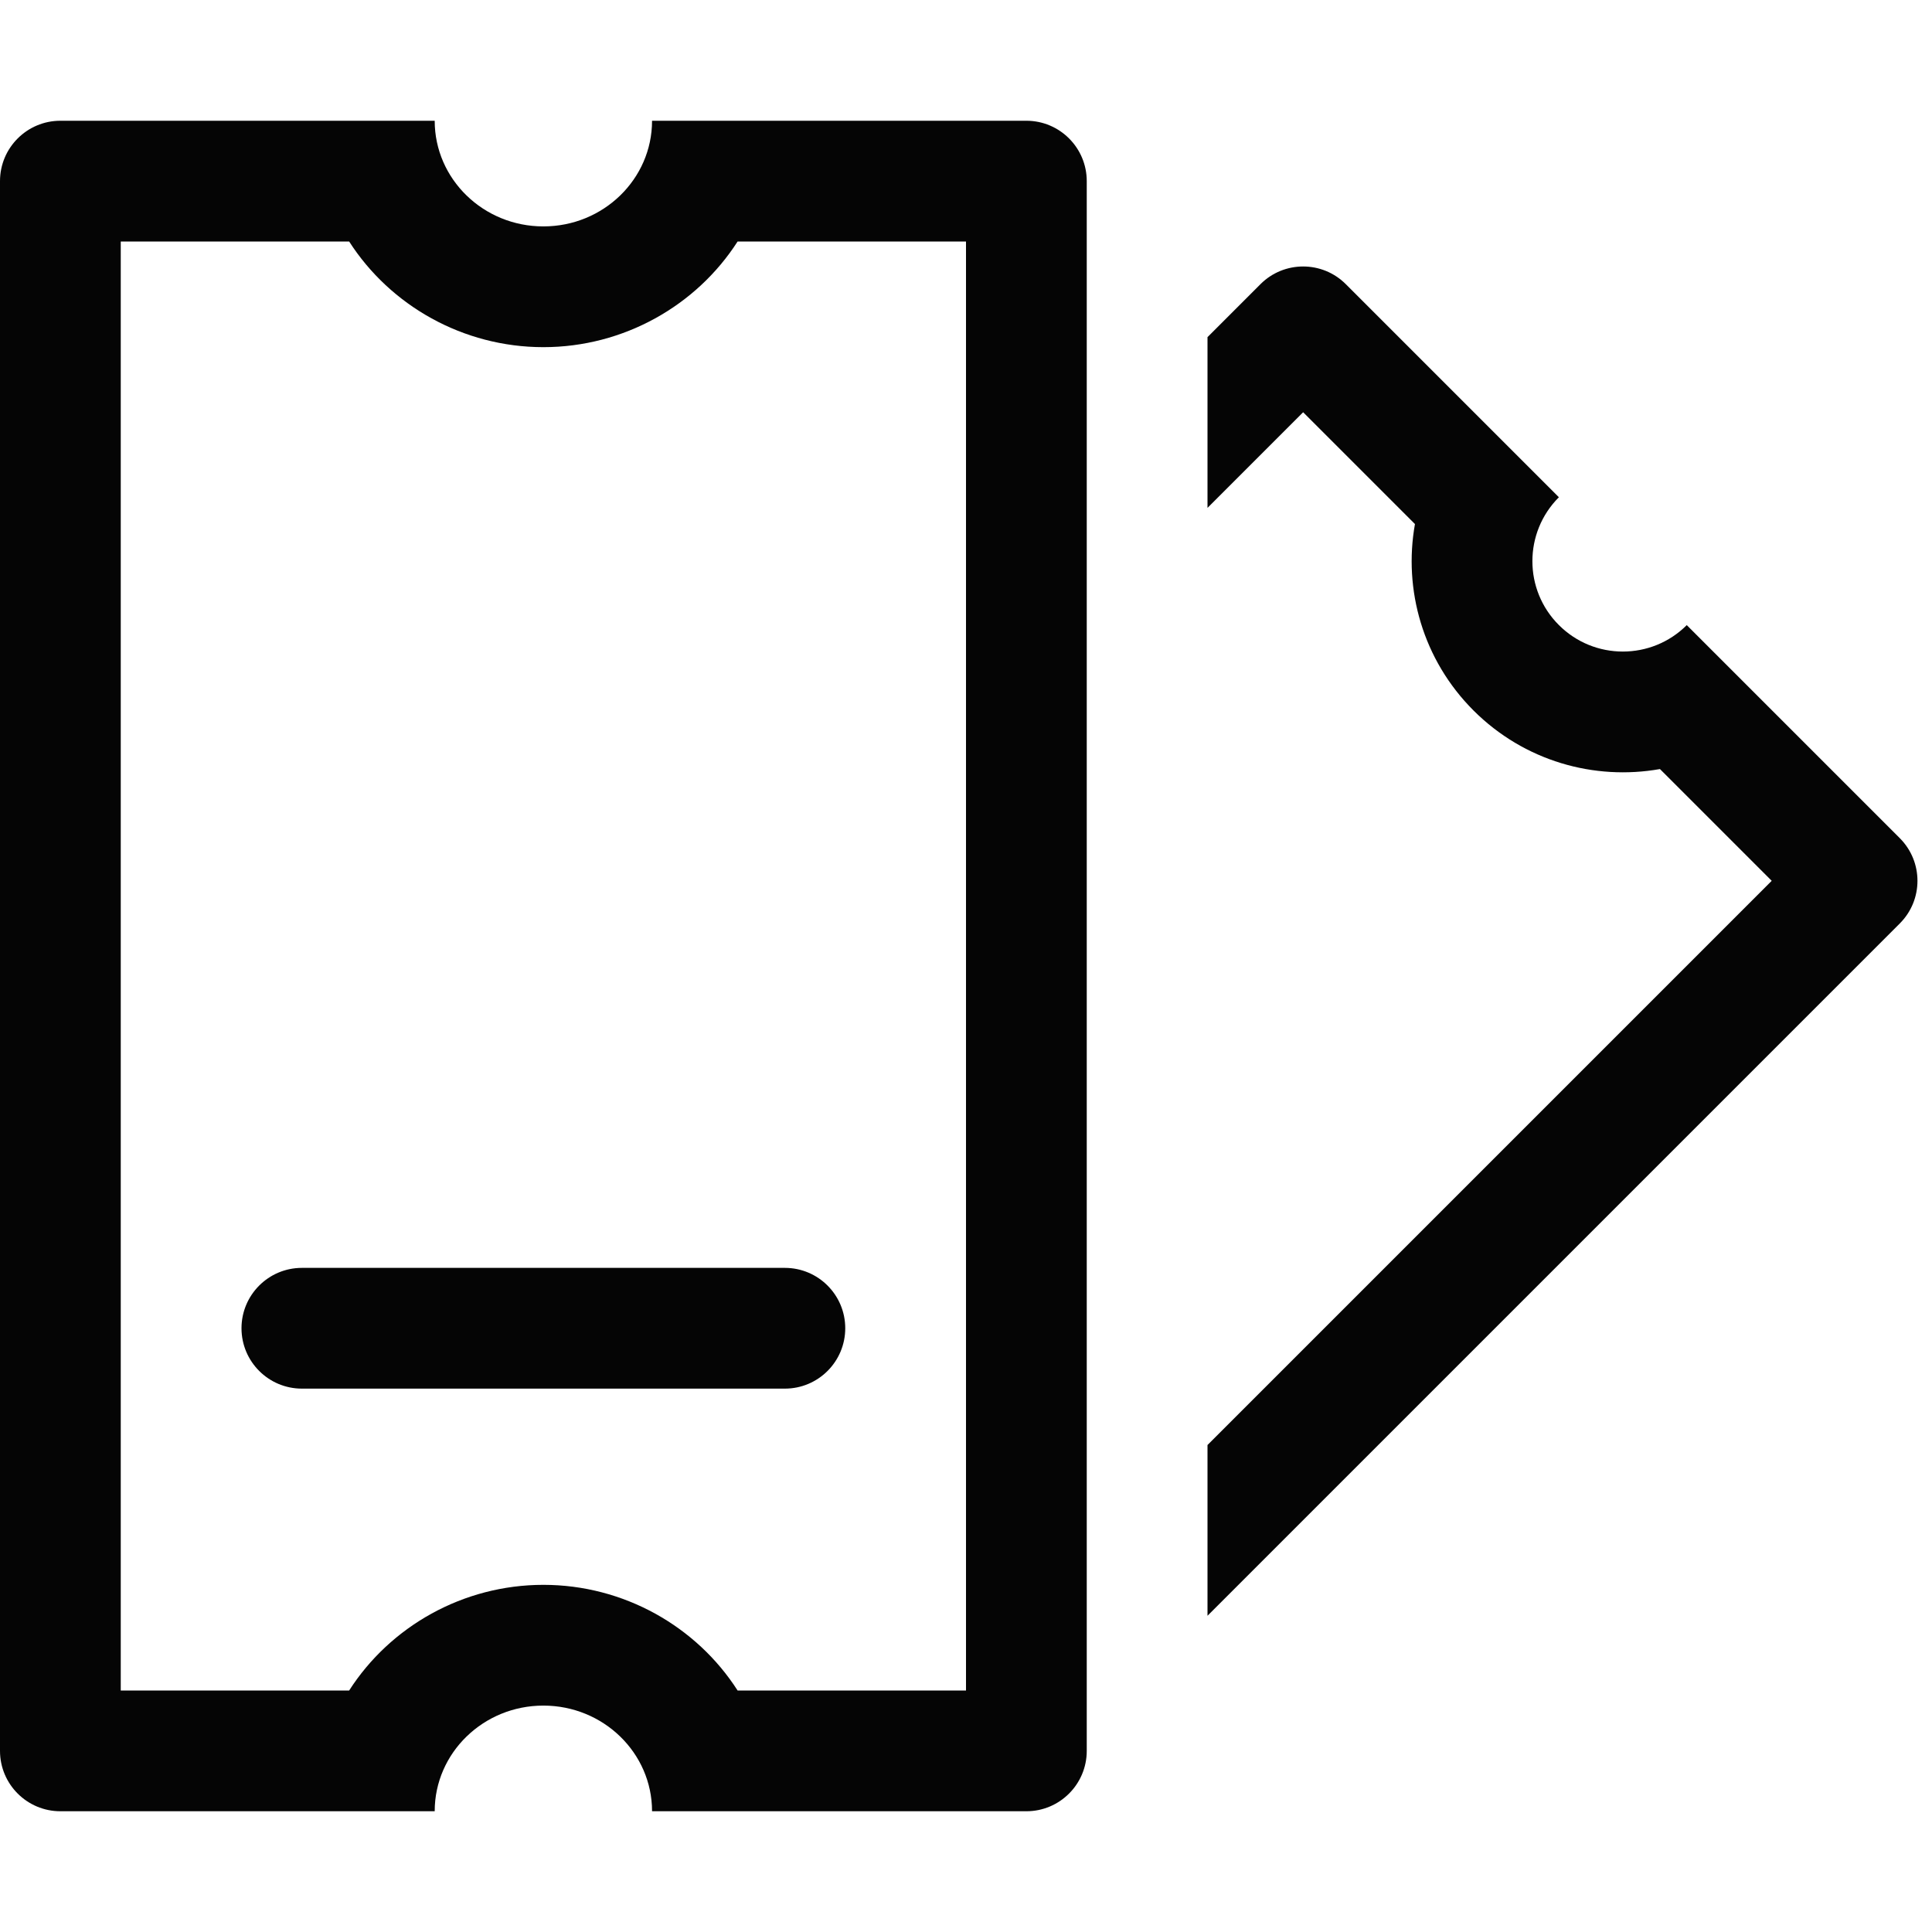 <svg width="32" height="32" viewBox="0 0 32 32" fill="none" xmlns="http://www.w3.org/2000/svg">
<path d="M13 23C13.552 23 14 22.552 14 22C14 21.448 13.552 21 13 21H5C4.448 21 4 21.448 4 22C4 22.552 4.448 23 5 23H13Z" fill="#050505"/>
<path fill-rule="evenodd" clip-rule="evenodd" d="M10.8 30C10.8 29.034 9.994 28.25 9 28.25C8.006 28.25 7.2 29.034 7.2 30H1C0.448 30 0 29.552 0 29V3C0 2.448 0.448 2 1 2H7.2C7.2 2.966 8.006 3.75 9 3.75C9.994 3.75 10.8 2.966 10.8 2H17C17.552 2 18 2.448 18 3V29C18 29.552 17.552 30 17 30H10.8ZM12.217 4C11.535 5.063 10.329 5.75 9 5.75C7.671 5.75 6.465 5.063 5.783 4H2V28H5.783C6.465 26.936 7.671 26.25 9 26.25C10.329 26.25 11.535 26.936 12.217 28H16V4H12.217Z" fill="#050505"/>
<path d="M20 26.762L31.466 15.296C31.857 14.906 31.857 14.273 31.466 13.882L27.938 10.354C27.353 10.938 26.405 10.938 25.82 10.353C25.235 9.769 25.235 8.821 25.82 8.236L22.291 4.707C21.901 4.316 21.267 4.316 20.877 4.707L20 5.584V8.412L21.584 6.828L23.436 8.68C23.242 9.767 23.566 10.928 24.406 11.768C25.246 12.607 26.407 12.931 27.494 12.738L29.345 14.589L20 23.934V26.762Z" fill="#050505"/>
</svg>
